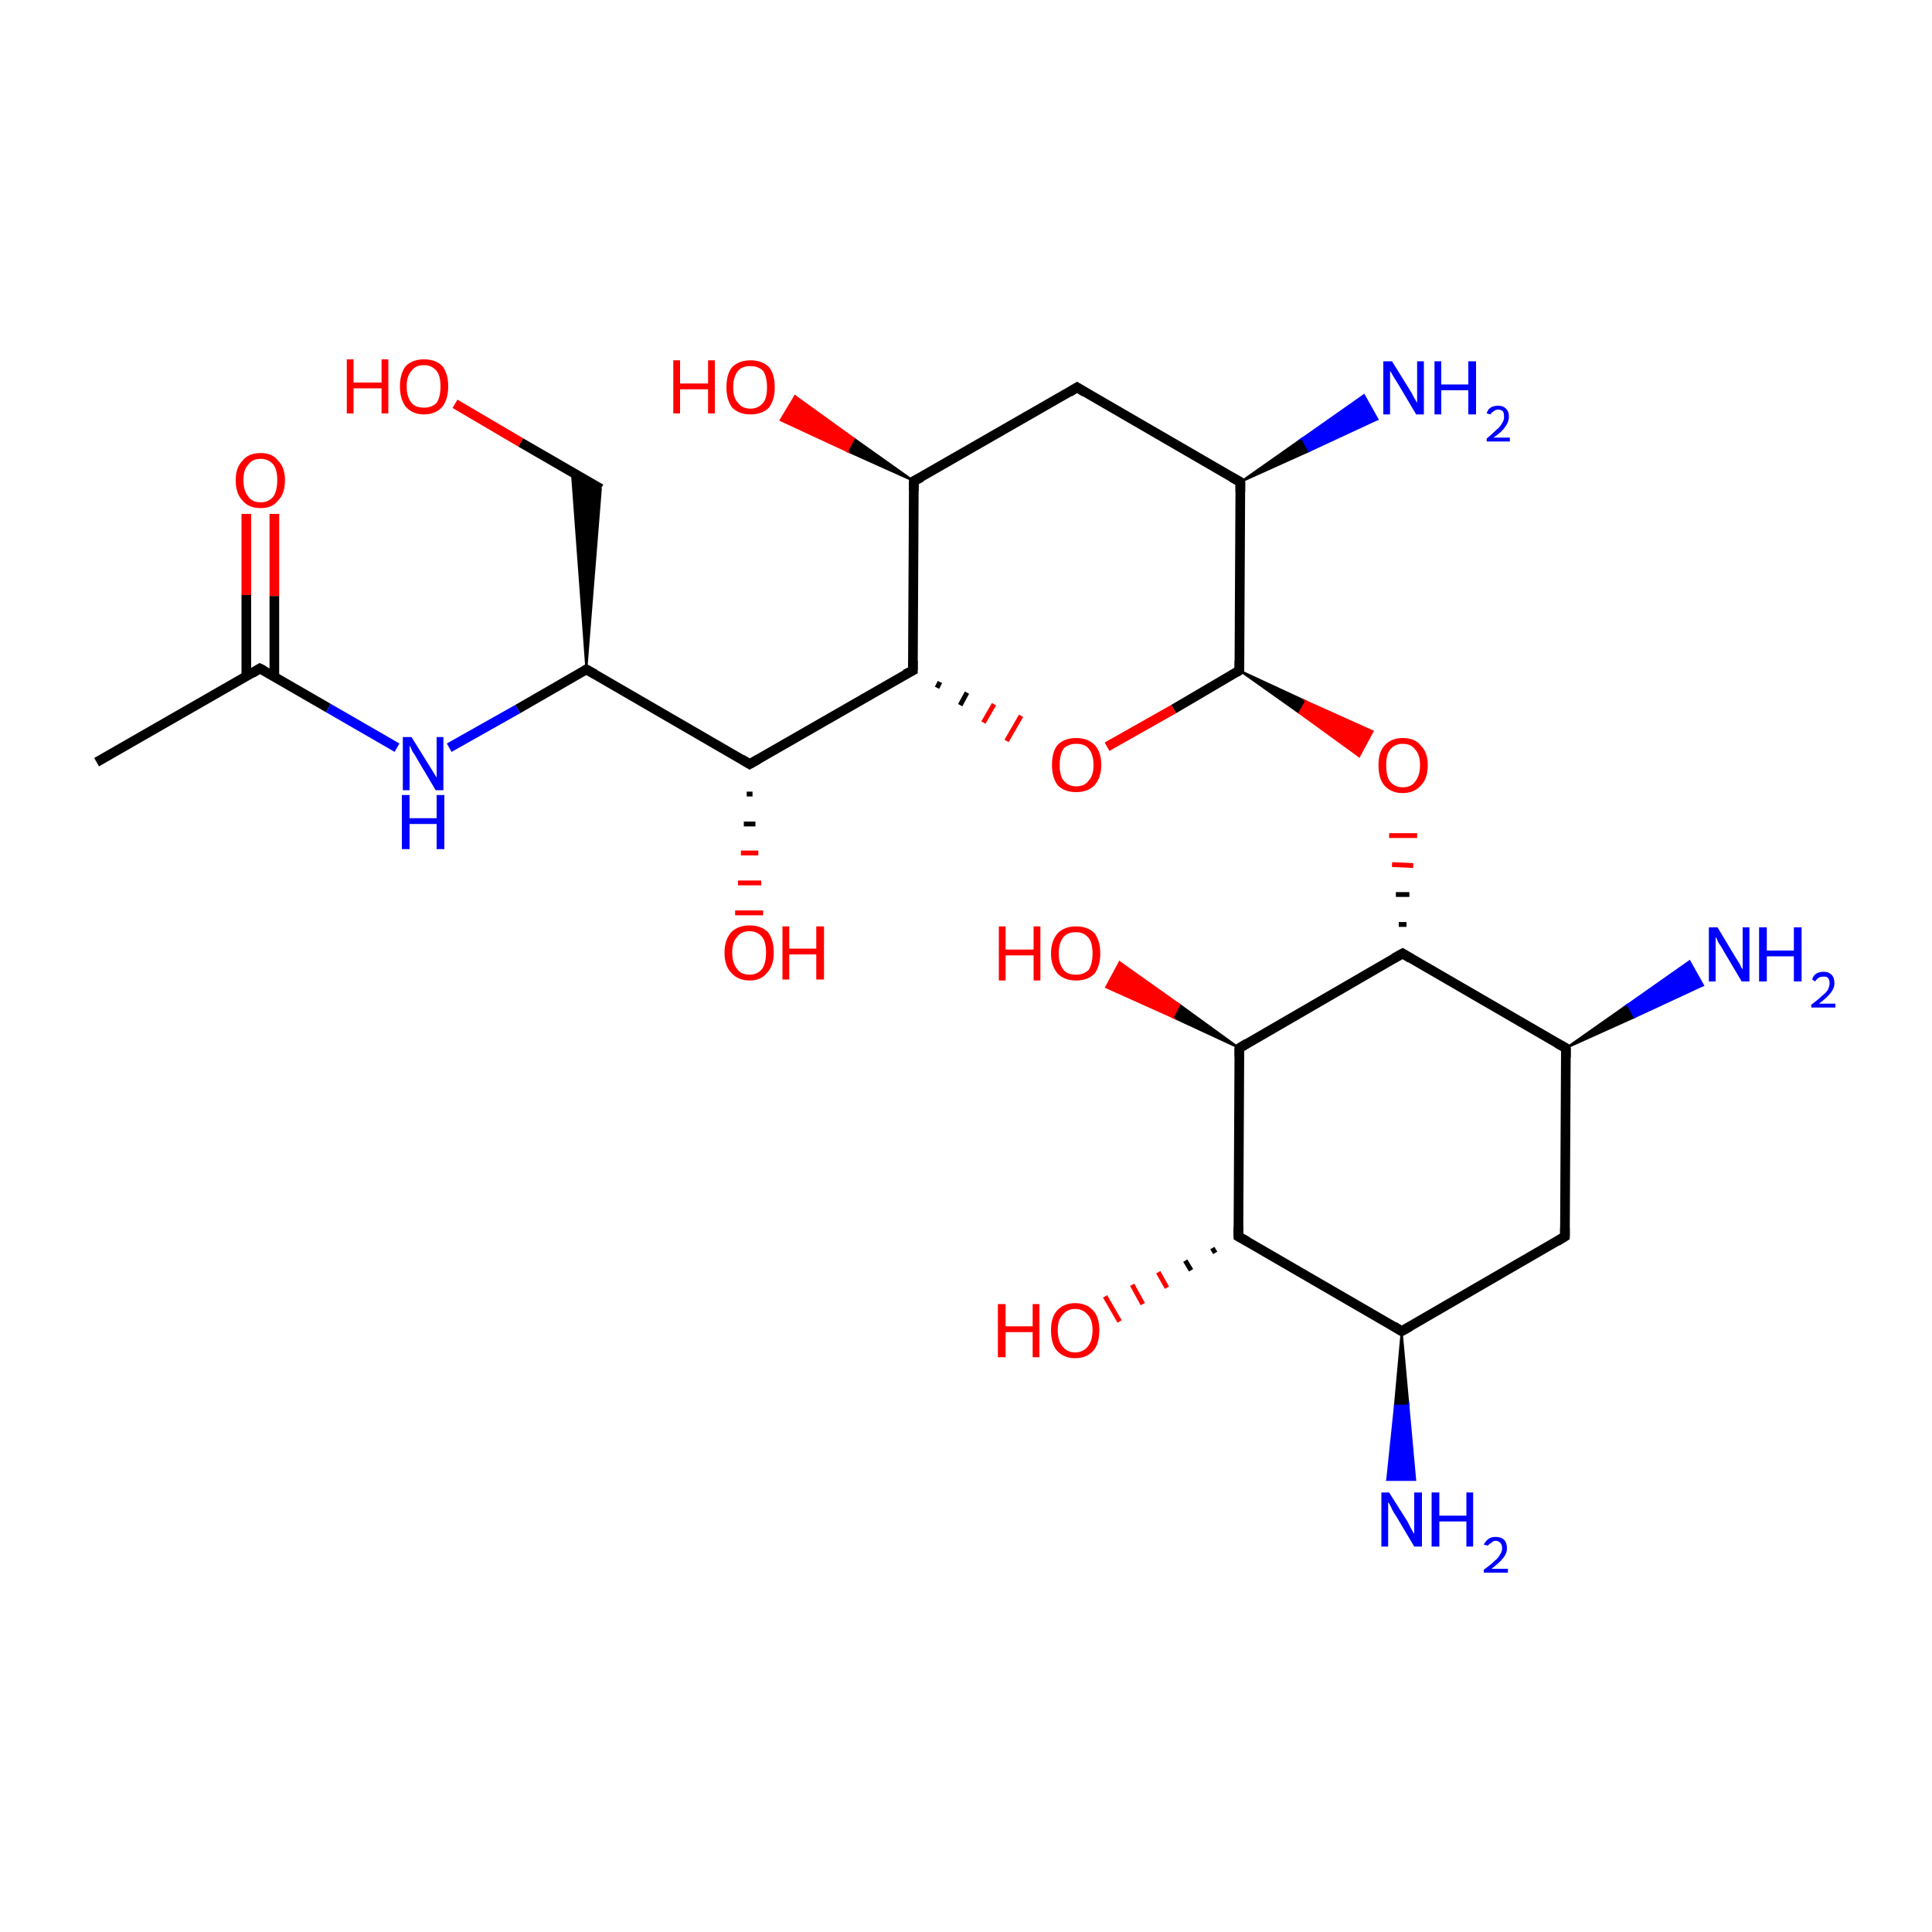 <?xml version='1.0' encoding='iso-8859-1'?>
<svg version='1.1' baseProfile='full'
              xmlns='http://www.w3.org/2000/svg'
                      xmlns:rdkit='http://www.rdkit.org/xml'
                      xmlns:xlink='http://www.w3.org/1999/xlink'
                  xml:space='preserve'
width='200px' height='200px' viewBox='0 0 200 200'>
<!-- END OF HEADER -->
<rect style='opacity:1.0;fill:#FFFFFF;stroke:none' width='200.0' height='200.0' x='0.0' y='0.0'> </rect>
<path class='bond-0 atom-11 atom-25' d='M 125.8,129.7 L 125.5,129.2' style='fill:none;fill-rule:evenodd;stroke:#000000;stroke-width:0.5px;stroke-linecap:butt;stroke-linejoin:miter;stroke-opacity:1' />
<path class='bond-0 atom-11 atom-25' d='M 123.3,131.5 L 122.7,130.5' style='fill:none;fill-rule:evenodd;stroke:#000000;stroke-width:0.5px;stroke-linecap:butt;stroke-linejoin:miter;stroke-opacity:1' />
<path class='bond-0 atom-11 atom-25' d='M 120.8,133.3 L 119.9,131.7' style='fill:none;fill-rule:evenodd;stroke:#FF0000;stroke-width:0.5px;stroke-linecap:butt;stroke-linejoin:miter;stroke-opacity:1' />
<path class='bond-0 atom-11 atom-25' d='M 118.3,135.0 L 117.2,133.0' style='fill:none;fill-rule:evenodd;stroke:#FF0000;stroke-width:0.5px;stroke-linecap:butt;stroke-linejoin:miter;stroke-opacity:1' />
<path class='bond-0 atom-11 atom-25' d='M 115.9,136.8 L 114.4,134.2' style='fill:none;fill-rule:evenodd;stroke:#FF0000;stroke-width:0.5px;stroke-linecap:butt;stroke-linejoin:miter;stroke-opacity:1' />
<path class='bond-1 atom-12 atom-26' d='M 128.3,108.5 L 121.4,105.3 L 122.1,104.0 Z' style='fill:#000000;fill-rule:evenodd;fill-opacity:1;stroke:#000000;stroke-width:0.2px;stroke-linecap:butt;stroke-linejoin:miter;stroke-miterlimit:10;stroke-opacity:1;' />
<path class='bond-1 atom-12 atom-26' d='M 121.4,105.3 L 115.9,99.6 L 114.5,102.2 Z' style='fill:#FF0000;fill-rule:evenodd;fill-opacity:1;stroke:#FF0000;stroke-width:0.2px;stroke-linecap:butt;stroke-linejoin:miter;stroke-miterlimit:10;stroke-opacity:1;' />
<path class='bond-1 atom-12 atom-26' d='M 121.4,105.3 L 122.1,104.0 L 115.9,99.6 Z' style='fill:#FF0000;fill-rule:evenodd;fill-opacity:1;stroke:#FF0000;stroke-width:0.2px;stroke-linecap:butt;stroke-linejoin:miter;stroke-miterlimit:10;stroke-opacity:1;' />
<path class='bond-2 atom-11 atom-12' d='M 128.2,128.0 L 128.3,108.5' style='fill:none;fill-rule:evenodd;stroke:#000000;stroke-width:1.0px;stroke-linecap:butt;stroke-linejoin:miter;stroke-opacity:1' />
<path class='bond-3 atom-11 atom-10' d='M 128.2,128.0 L 145.1,137.8' style='fill:none;fill-rule:evenodd;stroke:#000000;stroke-width:1.0px;stroke-linecap:butt;stroke-linejoin:miter;stroke-opacity:1' />
<path class='bond-4 atom-12 atom-7' d='M 128.3,108.5 L 145.2,98.7' style='fill:none;fill-rule:evenodd;stroke:#000000;stroke-width:1.0px;stroke-linecap:butt;stroke-linejoin:miter;stroke-opacity:1' />
<path class='bond-5 atom-10 atom-18' d='M 145.1,137.8 L 145.8,145.5 L 144.4,145.5 Z' style='fill:#000000;fill-rule:evenodd;fill-opacity:1;stroke:#000000;stroke-width:0.2px;stroke-linecap:butt;stroke-linejoin:miter;stroke-miterlimit:10;stroke-opacity:1;' />
<path class='bond-5 atom-10 atom-18' d='M 145.8,145.5 L 143.6,153.2 L 146.5,153.2 Z' style='fill:#0000FF;fill-rule:evenodd;fill-opacity:1;stroke:#0000FF;stroke-width:0.2px;stroke-linecap:butt;stroke-linejoin:miter;stroke-miterlimit:10;stroke-opacity:1;' />
<path class='bond-5 atom-10 atom-18' d='M 145.8,145.5 L 144.4,145.5 L 143.6,153.2 Z' style='fill:#0000FF;fill-rule:evenodd;fill-opacity:1;stroke:#0000FF;stroke-width:0.2px;stroke-linecap:butt;stroke-linejoin:miter;stroke-miterlimit:10;stroke-opacity:1;' />
<path class='bond-6 atom-10 atom-9' d='M 145.1,137.8 L 162.0,128.0' style='fill:none;fill-rule:evenodd;stroke:#000000;stroke-width:1.0px;stroke-linecap:butt;stroke-linejoin:miter;stroke-opacity:1' />
<path class='bond-7 atom-13 atom-19' d='M 128.4,49.9 L 134.8,45.4 L 135.5,46.7 Z' style='fill:#000000;fill-rule:evenodd;fill-opacity:1;stroke:#000000;stroke-width:0.2px;stroke-linecap:butt;stroke-linejoin:miter;stroke-miterlimit:10;stroke-opacity:1;' />
<path class='bond-7 atom-13 atom-19' d='M 134.8,45.4 L 142.6,43.4 L 141.2,40.9 Z' style='fill:#0000FF;fill-rule:evenodd;fill-opacity:1;stroke:#0000FF;stroke-width:0.2px;stroke-linecap:butt;stroke-linejoin:miter;stroke-miterlimit:10;stroke-opacity:1;' />
<path class='bond-7 atom-13 atom-19' d='M 134.8,45.4 L 135.5,46.7 L 142.6,43.4 Z' style='fill:#0000FF;fill-rule:evenodd;fill-opacity:1;stroke:#0000FF;stroke-width:0.2px;stroke-linecap:butt;stroke-linejoin:miter;stroke-miterlimit:10;stroke-opacity:1;' />
<path class='bond-8 atom-6 atom-24' d='M 128.3,69.4 L 135.2,72.6 L 134.5,73.8 Z' style='fill:#000000;fill-rule:evenodd;fill-opacity:1;stroke:#000000;stroke-width:0.2px;stroke-linecap:butt;stroke-linejoin:miter;stroke-miterlimit:10;stroke-opacity:1;' />
<path class='bond-8 atom-6 atom-24' d='M 135.2,72.6 L 140.7,78.3 L 142.1,75.7 Z' style='fill:#FF0000;fill-rule:evenodd;fill-opacity:1;stroke:#FF0000;stroke-width:0.2px;stroke-linecap:butt;stroke-linejoin:miter;stroke-miterlimit:10;stroke-opacity:1;' />
<path class='bond-8 atom-6 atom-24' d='M 135.2,72.6 L 134.5,73.8 L 140.7,78.3 Z' style='fill:#FF0000;fill-rule:evenodd;fill-opacity:1;stroke:#FF0000;stroke-width:0.2px;stroke-linecap:butt;stroke-linejoin:miter;stroke-miterlimit:10;stroke-opacity:1;' />
<path class='bond-9 atom-6 atom-13' d='M 128.3,69.4 L 128.4,49.9' style='fill:none;fill-rule:evenodd;stroke:#000000;stroke-width:1.0px;stroke-linecap:butt;stroke-linejoin:miter;stroke-opacity:1' />
<path class='bond-10 atom-6 atom-23' d='M 128.3,69.4 L 121.5,73.4' style='fill:none;fill-rule:evenodd;stroke:#000000;stroke-width:1.0px;stroke-linecap:butt;stroke-linejoin:miter;stroke-opacity:1' />
<path class='bond-10 atom-6 atom-23' d='M 121.5,73.4 L 114.6,77.3' style='fill:none;fill-rule:evenodd;stroke:#FF0000;stroke-width:1.0px;stroke-linecap:butt;stroke-linejoin:miter;stroke-opacity:1' />
<path class='bond-11 atom-7 atom-24' d='M 145.6,95.7 L 144.8,95.7' style='fill:none;fill-rule:evenodd;stroke:#000000;stroke-width:0.5px;stroke-linecap:butt;stroke-linejoin:miter;stroke-opacity:1' />
<path class='bond-11 atom-7 atom-24' d='M 145.9,92.6 L 144.5,92.6' style='fill:none;fill-rule:evenodd;stroke:#000000;stroke-width:0.5px;stroke-linecap:butt;stroke-linejoin:miter;stroke-opacity:1' />
<path class='bond-11 atom-7 atom-24' d='M 146.3,89.6 L 144.1,89.5' style='fill:none;fill-rule:evenodd;stroke:#FF0000;stroke-width:0.5px;stroke-linecap:butt;stroke-linejoin:miter;stroke-opacity:1' />
<path class='bond-11 atom-7 atom-24' d='M 146.7,86.5 L 143.8,86.5' style='fill:none;fill-rule:evenodd;stroke:#FF0000;stroke-width:0.5px;stroke-linecap:butt;stroke-linejoin:miter;stroke-opacity:1' />
<path class='bond-12 atom-7 atom-8' d='M 145.2,98.7 L 162.1,108.5' style='fill:none;fill-rule:evenodd;stroke:#000000;stroke-width:1.0px;stroke-linecap:butt;stroke-linejoin:miter;stroke-opacity:1' />
<path class='bond-13 atom-9 atom-8' d='M 162.0,128.0 L 162.1,108.5' style='fill:none;fill-rule:evenodd;stroke:#000000;stroke-width:1.0px;stroke-linecap:butt;stroke-linejoin:miter;stroke-opacity:1' />
<path class='bond-14 atom-13 atom-14' d='M 128.4,49.9 L 111.5,40.1' style='fill:none;fill-rule:evenodd;stroke:#000000;stroke-width:1.0px;stroke-linecap:butt;stroke-linejoin:miter;stroke-opacity:1' />
<path class='bond-15 atom-8 atom-17' d='M 162.1,108.5 L 168.5,104.0 L 169.2,105.3 Z' style='fill:#000000;fill-rule:evenodd;fill-opacity:1;stroke:#000000;stroke-width:0.2px;stroke-linecap:butt;stroke-linejoin:miter;stroke-miterlimit:10;stroke-opacity:1;' />
<path class='bond-15 atom-8 atom-17' d='M 168.5,104.0 L 176.3,102.0 L 174.9,99.5 Z' style='fill:#0000FF;fill-rule:evenodd;fill-opacity:1;stroke:#0000FF;stroke-width:0.2px;stroke-linecap:butt;stroke-linejoin:miter;stroke-miterlimit:10;stroke-opacity:1;' />
<path class='bond-15 atom-8 atom-17' d='M 168.5,104.0 L 169.2,105.3 L 176.3,102.0 Z' style='fill:#0000FF;fill-rule:evenodd;fill-opacity:1;stroke:#0000FF;stroke-width:0.2px;stroke-linecap:butt;stroke-linejoin:miter;stroke-miterlimit:10;stroke-opacity:1;' />
<path class='bond-16 atom-5 atom-23' d='M 97.0,71.2 L 97.3,70.6' style='fill:none;fill-rule:evenodd;stroke:#000000;stroke-width:0.5px;stroke-linecap:butt;stroke-linejoin:miter;stroke-opacity:1' />
<path class='bond-16 atom-5 atom-23' d='M 99.4,73.0 L 100.1,71.7' style='fill:none;fill-rule:evenodd;stroke:#000000;stroke-width:0.5px;stroke-linecap:butt;stroke-linejoin:miter;stroke-opacity:1' />
<path class='bond-16 atom-5 atom-23' d='M 101.8,74.8 L 102.9,72.9' style='fill:none;fill-rule:evenodd;stroke:#FF0000;stroke-width:0.5px;stroke-linecap:butt;stroke-linejoin:miter;stroke-opacity:1' />
<path class='bond-16 atom-5 atom-23' d='M 104.2,76.7 L 105.7,74.1' style='fill:none;fill-rule:evenodd;stroke:#FF0000;stroke-width:0.5px;stroke-linecap:butt;stroke-linejoin:miter;stroke-opacity:1' />
<path class='bond-17 atom-14 atom-15' d='M 111.5,40.1 L 94.6,49.8' style='fill:none;fill-rule:evenodd;stroke:#000000;stroke-width:1.0px;stroke-linecap:butt;stroke-linejoin:miter;stroke-opacity:1' />
<path class='bond-18 atom-20 atom-1' d='M 28.4,53.2 L 28.4,61.7' style='fill:none;fill-rule:evenodd;stroke:#FF0000;stroke-width:1.0px;stroke-linecap:butt;stroke-linejoin:miter;stroke-opacity:1' />
<path class='bond-18 atom-20 atom-1' d='M 28.4,61.7 L 28.4,70.1' style='fill:none;fill-rule:evenodd;stroke:#000000;stroke-width:1.0px;stroke-linecap:butt;stroke-linejoin:miter;stroke-opacity:1' />
<path class='bond-18 atom-20 atom-1' d='M 25.5,53.2 L 25.5,61.6' style='fill:none;fill-rule:evenodd;stroke:#FF0000;stroke-width:1.0px;stroke-linecap:butt;stroke-linejoin:miter;stroke-opacity:1' />
<path class='bond-18 atom-20 atom-1' d='M 25.5,61.6 L 25.5,70.1' style='fill:none;fill-rule:evenodd;stroke:#000000;stroke-width:1.0px;stroke-linecap:butt;stroke-linejoin:miter;stroke-opacity:1' />
<path class='bond-19 atom-5 atom-15' d='M 94.5,69.4 L 94.6,49.8' style='fill:none;fill-rule:evenodd;stroke:#000000;stroke-width:1.0px;stroke-linecap:butt;stroke-linejoin:miter;stroke-opacity:1' />
<path class='bond-20 atom-5 atom-4' d='M 94.5,69.4 L 77.6,79.1' style='fill:none;fill-rule:evenodd;stroke:#000000;stroke-width:1.0px;stroke-linecap:butt;stroke-linejoin:miter;stroke-opacity:1' />
<path class='bond-21 atom-2 atom-3' d='M 60.7,69.3 L 59.2,48.9 L 62.2,50.6 Z' style='fill:#000000;fill-rule:evenodd;fill-opacity:1;stroke:#000000;stroke-width:0.2px;stroke-linecap:butt;stroke-linejoin:miter;stroke-miterlimit:10;stroke-opacity:1;' />
<path class='bond-22 atom-2 atom-4' d='M 60.7,69.3 L 77.6,79.1' style='fill:none;fill-rule:evenodd;stroke:#000000;stroke-width:1.0px;stroke-linecap:butt;stroke-linejoin:miter;stroke-opacity:1' />
<path class='bond-23 atom-2 atom-16' d='M 60.7,69.3 L 53.6,73.4' style='fill:none;fill-rule:evenodd;stroke:#000000;stroke-width:1.0px;stroke-linecap:butt;stroke-linejoin:miter;stroke-opacity:1' />
<path class='bond-23 atom-2 atom-16' d='M 53.6,73.4 L 46.5,77.4' style='fill:none;fill-rule:evenodd;stroke:#0000FF;stroke-width:1.0px;stroke-linecap:butt;stroke-linejoin:miter;stroke-opacity:1' />
<path class='bond-24 atom-15 atom-27' d='M 94.6,49.8 L 87.7,46.7 L 88.4,45.4 Z' style='fill:#000000;fill-rule:evenodd;fill-opacity:1;stroke:#000000;stroke-width:0.2px;stroke-linecap:butt;stroke-linejoin:miter;stroke-miterlimit:10;stroke-opacity:1;' />
<path class='bond-24 atom-15 atom-27' d='M 87.7,46.7 L 82.3,41.0 L 80.8,43.5 Z' style='fill:#FF0000;fill-rule:evenodd;fill-opacity:1;stroke:#FF0000;stroke-width:0.2px;stroke-linecap:butt;stroke-linejoin:miter;stroke-miterlimit:10;stroke-opacity:1;' />
<path class='bond-24 atom-15 atom-27' d='M 87.7,46.7 L 88.4,45.4 L 82.3,41.0 Z' style='fill:#FF0000;fill-rule:evenodd;fill-opacity:1;stroke:#FF0000;stroke-width:0.2px;stroke-linecap:butt;stroke-linejoin:miter;stroke-miterlimit:10;stroke-opacity:1;' />
<path class='bond-25 atom-3 atom-21' d='M 62.2,50.6 L 53.9,45.8' style='fill:none;fill-rule:evenodd;stroke:#000000;stroke-width:1.0px;stroke-linecap:butt;stroke-linejoin:miter;stroke-opacity:1' />
<path class='bond-25 atom-3 atom-21' d='M 53.9,45.8 L 47.1,41.8' style='fill:none;fill-rule:evenodd;stroke:#FF0000;stroke-width:1.0px;stroke-linecap:butt;stroke-linejoin:miter;stroke-opacity:1' />
<path class='bond-26 atom-4 atom-22' d='M 77.9,82.2 L 77.3,82.2' style='fill:none;fill-rule:evenodd;stroke:#000000;stroke-width:0.5px;stroke-linecap:butt;stroke-linejoin:miter;stroke-opacity:1' />
<path class='bond-26 atom-4 atom-22' d='M 78.2,85.3 L 77.0,85.3' style='fill:none;fill-rule:evenodd;stroke:#000000;stroke-width:0.5px;stroke-linecap:butt;stroke-linejoin:miter;stroke-opacity:1' />
<path class='bond-26 atom-4 atom-22' d='M 78.5,88.3 L 76.7,88.3' style='fill:none;fill-rule:evenodd;stroke:#FF0000;stroke-width:0.5px;stroke-linecap:butt;stroke-linejoin:miter;stroke-opacity:1' />
<path class='bond-26 atom-4 atom-22' d='M 78.8,91.4 L 76.4,91.4' style='fill:none;fill-rule:evenodd;stroke:#FF0000;stroke-width:0.5px;stroke-linecap:butt;stroke-linejoin:miter;stroke-opacity:1' />
<path class='bond-26 atom-4 atom-22' d='M 79.0,94.5 L 76.1,94.5' style='fill:none;fill-rule:evenodd;stroke:#FF0000;stroke-width:0.5px;stroke-linecap:butt;stroke-linejoin:miter;stroke-opacity:1' />
<path class='bond-27 atom-1 atom-16' d='M 26.9,69.2 L 34.0,73.3' style='fill:none;fill-rule:evenodd;stroke:#000000;stroke-width:1.0px;stroke-linecap:butt;stroke-linejoin:miter;stroke-opacity:1' />
<path class='bond-27 atom-1 atom-16' d='M 34.0,73.3 L 41.1,77.4' style='fill:none;fill-rule:evenodd;stroke:#0000FF;stroke-width:1.0px;stroke-linecap:butt;stroke-linejoin:miter;stroke-opacity:1' />
<path class='bond-28 atom-1 atom-0' d='M 26.9,69.2 L 10.0,78.9' style='fill:none;fill-rule:evenodd;stroke:#000000;stroke-width:1.0px;stroke-linecap:butt;stroke-linejoin:miter;stroke-opacity:1' />
<path d='M 27.3,69.4 L 26.9,69.2 L 26.1,69.7' style='fill:none;stroke:#000000;stroke-width:1.0px;stroke-linecap:butt;stroke-linejoin:miter;stroke-miterlimit:10;stroke-opacity:1;' />
<path d='M 61.6,69.8 L 60.7,69.3 L 60.4,69.5' style='fill:none;stroke:#000000;stroke-width:1.0px;stroke-linecap:butt;stroke-linejoin:miter;stroke-miterlimit:10;stroke-opacity:1;' />
<path d='M 78.5,78.6 L 77.6,79.1 L 76.8,78.6' style='fill:none;stroke:#000000;stroke-width:1.0px;stroke-linecap:butt;stroke-linejoin:miter;stroke-miterlimit:10;stroke-opacity:1;' />
<path d='M 94.5,68.4 L 94.5,69.4 L 93.7,69.8' style='fill:none;stroke:#000000;stroke-width:1.0px;stroke-linecap:butt;stroke-linejoin:miter;stroke-miterlimit:10;stroke-opacity:1;' />
<path d='M 128.3,68.4 L 128.3,69.4 L 128.0,69.6' style='fill:none;stroke:#000000;stroke-width:1.0px;stroke-linecap:butt;stroke-linejoin:miter;stroke-miterlimit:10;stroke-opacity:1;' />
<path d='M 144.3,99.2 L 145.2,98.7 L 146.0,99.2' style='fill:none;stroke:#000000;stroke-width:1.0px;stroke-linecap:butt;stroke-linejoin:miter;stroke-miterlimit:10;stroke-opacity:1;' />
<path d='M 161.2,108.0 L 162.1,108.5 L 162.1,109.5' style='fill:none;stroke:#000000;stroke-width:1.0px;stroke-linecap:butt;stroke-linejoin:miter;stroke-miterlimit:10;stroke-opacity:1;' />
<path d='M 161.2,128.5 L 162.0,128.0 L 162.0,127.1' style='fill:none;stroke:#000000;stroke-width:1.0px;stroke-linecap:butt;stroke-linejoin:miter;stroke-miterlimit:10;stroke-opacity:1;' />
<path d='M 144.3,137.3 L 145.1,137.8 L 146.0,137.3' style='fill:none;stroke:#000000;stroke-width:1.0px;stroke-linecap:butt;stroke-linejoin:miter;stroke-miterlimit:10;stroke-opacity:1;' />
<path d='M 128.2,127.0 L 128.2,128.0 L 129.1,128.5' style='fill:none;stroke:#000000;stroke-width:1.0px;stroke-linecap:butt;stroke-linejoin:miter;stroke-miterlimit:10;stroke-opacity:1;' />
<path d='M 128.3,109.4 L 128.3,108.5 L 129.1,108.0' style='fill:none;stroke:#000000;stroke-width:1.0px;stroke-linecap:butt;stroke-linejoin:miter;stroke-miterlimit:10;stroke-opacity:1;' />
<path d='M 128.4,50.9 L 128.4,49.9 L 127.5,49.4' style='fill:none;stroke:#000000;stroke-width:1.0px;stroke-linecap:butt;stroke-linejoin:miter;stroke-miterlimit:10;stroke-opacity:1;' />
<path d='M 112.3,40.6 L 111.5,40.1 L 110.7,40.6' style='fill:none;stroke:#000000;stroke-width:1.0px;stroke-linecap:butt;stroke-linejoin:miter;stroke-miterlimit:10;stroke-opacity:1;' />
<path d='M 95.4,49.4 L 94.6,49.8 L 94.6,50.8' style='fill:none;stroke:#000000;stroke-width:1.0px;stroke-linecap:butt;stroke-linejoin:miter;stroke-miterlimit:10;stroke-opacity:1;' />
<path class='atom-16' d='M 42.6 76.3
L 44.4 79.2
Q 44.6 79.5, 44.9 80.0
Q 45.2 80.5, 45.2 80.5
L 45.2 76.3
L 45.9 76.3
L 45.9 81.8
L 45.1 81.8
L 43.2 78.6
Q 43.0 78.2, 42.7 77.8
Q 42.5 77.3, 42.4 77.2
L 42.4 81.8
L 41.7 81.8
L 41.7 76.3
L 42.6 76.3
' fill='#0000FF'/>
<path class='atom-16' d='M 41.6 82.3
L 42.4 82.3
L 42.4 84.7
L 45.2 84.7
L 45.2 82.3
L 46.0 82.3
L 46.0 87.9
L 45.2 87.9
L 45.2 85.3
L 42.4 85.3
L 42.4 87.9
L 41.6 87.9
L 41.6 82.3
' fill='#0000FF'/>
<path class='atom-17' d='M 177.8 96.0
L 179.6 99.0
Q 179.8 99.3, 180.1 99.8
Q 180.3 100.3, 180.4 100.3
L 180.4 96.0
L 181.1 96.0
L 181.1 101.6
L 180.3 101.6
L 178.4 98.4
Q 178.2 98.0, 177.9 97.6
Q 177.7 97.1, 177.6 97.0
L 177.6 101.6
L 176.9 101.6
L 176.9 96.0
L 177.8 96.0
' fill='#0000FF'/>
<path class='atom-17' d='M 182.1 96.0
L 182.9 96.0
L 182.9 98.4
L 185.7 98.4
L 185.7 96.0
L 186.5 96.0
L 186.5 101.6
L 185.7 101.6
L 185.7 99.0
L 182.9 99.0
L 182.9 101.6
L 182.1 101.6
L 182.1 96.0
' fill='#0000FF'/>
<path class='atom-17' d='M 187.6 101.4
Q 187.7 101.0, 188.0 100.8
Q 188.3 100.6, 188.8 100.6
Q 189.3 100.6, 189.6 100.9
Q 189.9 101.2, 189.9 101.8
Q 189.9 102.3, 189.5 102.8
Q 189.1 103.3, 188.3 103.9
L 190.0 103.9
L 190.0 104.3
L 187.5 104.3
L 187.5 104.0
Q 188.2 103.5, 188.6 103.1
Q 189.0 102.8, 189.2 102.5
Q 189.4 102.1, 189.4 101.8
Q 189.4 101.4, 189.2 101.2
Q 189.1 101.1, 188.8 101.1
Q 188.5 101.1, 188.3 101.2
Q 188.1 101.3, 187.9 101.6
L 187.6 101.4
' fill='#0000FF'/>
<path class='atom-18' d='M 143.8 154.5
L 145.7 157.5
Q 145.8 157.7, 146.1 158.3
Q 146.4 158.8, 146.4 158.8
L 146.4 154.5
L 147.2 154.5
L 147.2 160.1
L 146.4 160.1
L 144.5 156.9
Q 144.2 156.5, 144.0 156.0
Q 143.8 155.6, 143.7 155.5
L 143.7 160.1
L 143.0 160.1
L 143.0 154.5
L 143.8 154.5
' fill='#0000FF'/>
<path class='atom-18' d='M 148.2 154.5
L 149.0 154.5
L 149.0 156.9
L 151.8 156.9
L 151.8 154.5
L 152.5 154.5
L 152.5 160.1
L 151.8 160.1
L 151.8 157.5
L 149.0 157.5
L 149.0 160.1
L 148.2 160.1
L 148.2 154.5
' fill='#0000FF'/>
<path class='atom-18' d='M 153.6 159.9
Q 153.8 159.5, 154.1 159.3
Q 154.4 159.1, 154.8 159.1
Q 155.4 159.1, 155.7 159.4
Q 156.0 159.7, 156.0 160.3
Q 156.0 160.8, 155.6 161.3
Q 155.2 161.8, 154.4 162.4
L 156.1 162.4
L 156.1 162.8
L 153.6 162.8
L 153.6 162.5
Q 154.3 162.0, 154.7 161.6
Q 155.1 161.3, 155.3 160.9
Q 155.5 160.6, 155.5 160.3
Q 155.5 159.9, 155.3 159.7
Q 155.1 159.5, 154.8 159.5
Q 154.6 159.5, 154.4 159.7
Q 154.2 159.8, 154.0 160.0
L 153.6 159.9
' fill='#0000FF'/>
<path class='atom-19' d='M 144.1 37.4
L 145.9 40.3
Q 146.1 40.6, 146.4 41.2
Q 146.7 41.7, 146.7 41.7
L 146.7 37.4
L 147.4 37.4
L 147.4 42.9
L 146.6 42.9
L 144.7 39.7
Q 144.5 39.4, 144.2 38.9
Q 144.0 38.5, 143.9 38.4
L 143.9 42.9
L 143.2 42.9
L 143.2 37.4
L 144.1 37.4
' fill='#0000FF'/>
<path class='atom-19' d='M 148.5 37.4
L 149.2 37.4
L 149.2 39.8
L 152.0 39.8
L 152.0 37.4
L 152.8 37.4
L 152.8 42.9
L 152.0 42.9
L 152.0 40.4
L 149.2 40.4
L 149.2 42.9
L 148.5 42.9
L 148.5 37.4
' fill='#0000FF'/>
<path class='atom-19' d='M 153.9 42.8
Q 154.0 42.4, 154.3 42.2
Q 154.6 42.0, 155.1 42.0
Q 155.6 42.0, 155.9 42.3
Q 156.2 42.6, 156.2 43.1
Q 156.2 43.7, 155.8 44.2
Q 155.5 44.7, 154.6 45.3
L 156.3 45.3
L 156.3 45.7
L 153.9 45.7
L 153.9 45.4
Q 154.5 44.9, 154.9 44.5
Q 155.3 44.2, 155.5 43.8
Q 155.7 43.5, 155.7 43.2
Q 155.7 42.8, 155.6 42.6
Q 155.4 42.4, 155.1 42.4
Q 154.8 42.4, 154.6 42.6
Q 154.4 42.7, 154.3 42.9
L 153.9 42.8
' fill='#0000FF'/>
<path class='atom-20' d='M 24.4 49.7
Q 24.4 48.4, 25.1 47.7
Q 25.7 46.9, 27.0 46.9
Q 28.2 46.9, 28.8 47.7
Q 29.5 48.4, 29.5 49.7
Q 29.5 51.1, 28.8 51.8
Q 28.2 52.6, 27.0 52.6
Q 25.7 52.6, 25.1 51.8
Q 24.4 51.1, 24.4 49.7
M 27.0 52.0
Q 27.8 52.0, 28.3 51.4
Q 28.7 50.8, 28.7 49.7
Q 28.7 48.6, 28.3 48.1
Q 27.8 47.5, 27.0 47.5
Q 26.1 47.5, 25.7 48.1
Q 25.2 48.6, 25.2 49.7
Q 25.2 50.8, 25.7 51.4
Q 26.1 52.0, 27.0 52.0
' fill='#FF0000'/>
<path class='atom-21' d='M 35.9 37.2
L 36.6 37.2
L 36.6 39.6
L 39.5 39.6
L 39.5 37.2
L 40.2 37.2
L 40.2 42.8
L 39.5 42.8
L 39.5 40.2
L 36.6 40.2
L 36.6 42.8
L 35.9 42.8
L 35.9 37.2
' fill='#FF0000'/>
<path class='atom-21' d='M 41.4 40.0
Q 41.4 38.7, 42.0 37.9
Q 42.7 37.2, 43.9 37.2
Q 45.1 37.2, 45.8 37.9
Q 46.4 38.7, 46.4 40.0
Q 46.4 41.3, 45.8 42.1
Q 45.1 42.9, 43.9 42.9
Q 42.7 42.9, 42.0 42.1
Q 41.4 41.3, 41.4 40.0
M 43.9 42.2
Q 44.7 42.2, 45.2 41.7
Q 45.6 41.1, 45.6 40.0
Q 45.6 38.9, 45.2 38.4
Q 44.7 37.8, 43.9 37.8
Q 43.0 37.8, 42.6 38.4
Q 42.1 38.9, 42.1 40.0
Q 42.1 41.1, 42.6 41.7
Q 43.0 42.2, 43.9 42.2
' fill='#FF0000'/>
<path class='atom-22' d='M 75.0 98.6
Q 75.0 97.3, 75.7 96.5
Q 76.4 95.8, 77.6 95.8
Q 78.8 95.8, 79.5 96.5
Q 80.1 97.3, 80.1 98.6
Q 80.1 100.0, 79.4 100.7
Q 78.8 101.5, 77.6 101.5
Q 76.4 101.5, 75.7 100.7
Q 75.0 100.0, 75.0 98.6
M 77.6 100.9
Q 78.4 100.9, 78.9 100.3
Q 79.3 99.7, 79.3 98.6
Q 79.3 97.5, 78.9 97.0
Q 78.4 96.4, 77.6 96.4
Q 76.7 96.4, 76.3 97.0
Q 75.8 97.5, 75.8 98.6
Q 75.8 99.7, 76.3 100.3
Q 76.7 100.9, 77.6 100.9
' fill='#FF0000'/>
<path class='atom-22' d='M 81.0 95.9
L 81.7 95.9
L 81.7 98.2
L 84.5 98.2
L 84.5 95.9
L 85.3 95.9
L 85.3 101.4
L 84.5 101.4
L 84.5 98.8
L 81.7 98.8
L 81.7 101.4
L 81.0 101.4
L 81.0 95.9
' fill='#FF0000'/>
<path class='atom-23' d='M 108.9 79.2
Q 108.9 77.8, 109.5 77.1
Q 110.2 76.4, 111.4 76.4
Q 112.6 76.4, 113.3 77.1
Q 114.0 77.8, 114.0 79.2
Q 114.0 80.5, 113.3 81.3
Q 112.6 82.0, 111.4 82.0
Q 110.2 82.0, 109.5 81.3
Q 108.9 80.5, 108.9 79.2
M 111.4 81.4
Q 112.3 81.4, 112.7 80.8
Q 113.2 80.3, 113.2 79.2
Q 113.2 78.1, 112.7 77.5
Q 112.3 77.0, 111.4 77.0
Q 110.6 77.0, 110.1 77.5
Q 109.7 78.1, 109.7 79.2
Q 109.7 80.3, 110.1 80.8
Q 110.6 81.4, 111.4 81.4
' fill='#FF0000'/>
<path class='atom-24' d='M 142.7 79.2
Q 142.7 77.9, 143.3 77.2
Q 144.0 76.4, 145.2 76.4
Q 146.5 76.4, 147.1 77.2
Q 147.8 77.9, 147.8 79.2
Q 147.8 80.6, 147.1 81.3
Q 146.4 82.1, 145.2 82.1
Q 144.0 82.1, 143.3 81.3
Q 142.7 80.6, 142.7 79.2
M 145.2 81.5
Q 146.1 81.5, 146.5 80.9
Q 147.0 80.3, 147.0 79.2
Q 147.0 78.1, 146.5 77.6
Q 146.1 77.0, 145.2 77.0
Q 144.4 77.0, 143.9 77.6
Q 143.5 78.1, 143.5 79.2
Q 143.5 80.4, 143.9 80.9
Q 144.4 81.5, 145.2 81.5
' fill='#FF0000'/>
<path class='atom-25' d='M 103.3 135.0
L 104.1 135.0
L 104.1 137.3
L 106.9 137.3
L 106.9 135.0
L 107.6 135.0
L 107.6 140.5
L 106.9 140.5
L 106.9 137.9
L 104.1 137.9
L 104.1 140.5
L 103.3 140.5
L 103.3 135.0
' fill='#FF0000'/>
<path class='atom-25' d='M 108.8 137.7
Q 108.8 136.4, 109.4 135.7
Q 110.1 134.9, 111.3 134.9
Q 112.5 134.9, 113.2 135.7
Q 113.8 136.4, 113.8 137.7
Q 113.8 139.1, 113.2 139.8
Q 112.5 140.6, 111.3 140.6
Q 110.1 140.6, 109.4 139.8
Q 108.8 139.1, 108.8 137.7
M 111.3 140.0
Q 112.1 140.0, 112.6 139.4
Q 113.1 138.8, 113.1 137.7
Q 113.1 136.6, 112.6 136.1
Q 112.1 135.5, 111.3 135.5
Q 110.5 135.5, 110.0 136.1
Q 109.5 136.6, 109.5 137.7
Q 109.5 138.8, 110.0 139.4
Q 110.5 140.0, 111.3 140.0
' fill='#FF0000'/>
<path class='atom-26' d='M 103.4 95.9
L 104.1 95.9
L 104.1 98.3
L 107.0 98.3
L 107.0 95.9
L 107.7 95.9
L 107.7 101.5
L 107.0 101.5
L 107.0 98.9
L 104.1 98.9
L 104.1 101.5
L 103.4 101.5
L 103.4 95.9
' fill='#FF0000'/>
<path class='atom-26' d='M 108.8 98.7
Q 108.8 97.4, 109.5 96.6
Q 110.2 95.9, 111.4 95.9
Q 112.6 95.9, 113.3 96.6
Q 113.9 97.4, 113.9 98.7
Q 113.9 100.0, 113.3 100.8
Q 112.6 101.5, 111.4 101.5
Q 110.2 101.5, 109.5 100.8
Q 108.8 100.0, 108.8 98.7
M 111.4 100.9
Q 112.2 100.9, 112.7 100.4
Q 113.1 99.8, 113.1 98.7
Q 113.1 97.6, 112.7 97.1
Q 112.2 96.5, 111.4 96.5
Q 110.5 96.5, 110.1 97.0
Q 109.6 97.6, 109.6 98.7
Q 109.6 99.8, 110.1 100.4
Q 110.5 100.9, 111.4 100.9
' fill='#FF0000'/>
<path class='atom-27' d='M 69.7 37.3
L 70.4 37.3
L 70.4 39.7
L 73.3 39.7
L 73.3 37.3
L 74.0 37.3
L 74.0 42.8
L 73.3 42.8
L 73.3 40.3
L 70.4 40.3
L 70.4 42.8
L 69.7 42.8
L 69.7 37.3
' fill='#FF0000'/>
<path class='atom-27' d='M 75.2 40.1
Q 75.2 38.7, 75.8 38.0
Q 76.5 37.3, 77.7 37.3
Q 78.9 37.3, 79.6 38.0
Q 80.2 38.7, 80.2 40.1
Q 80.2 41.4, 79.6 42.2
Q 78.9 42.9, 77.7 42.9
Q 76.5 42.9, 75.8 42.2
Q 75.2 41.4, 75.2 40.1
M 77.7 42.3
Q 78.5 42.3, 79.0 41.7
Q 79.4 41.2, 79.4 40.1
Q 79.4 39.0, 79.0 38.4
Q 78.5 37.9, 77.7 37.9
Q 76.8 37.9, 76.4 38.4
Q 75.9 39.0, 75.9 40.1
Q 75.9 41.2, 76.4 41.7
Q 76.8 42.3, 77.7 42.3
' fill='#FF0000'/>
</svg>
